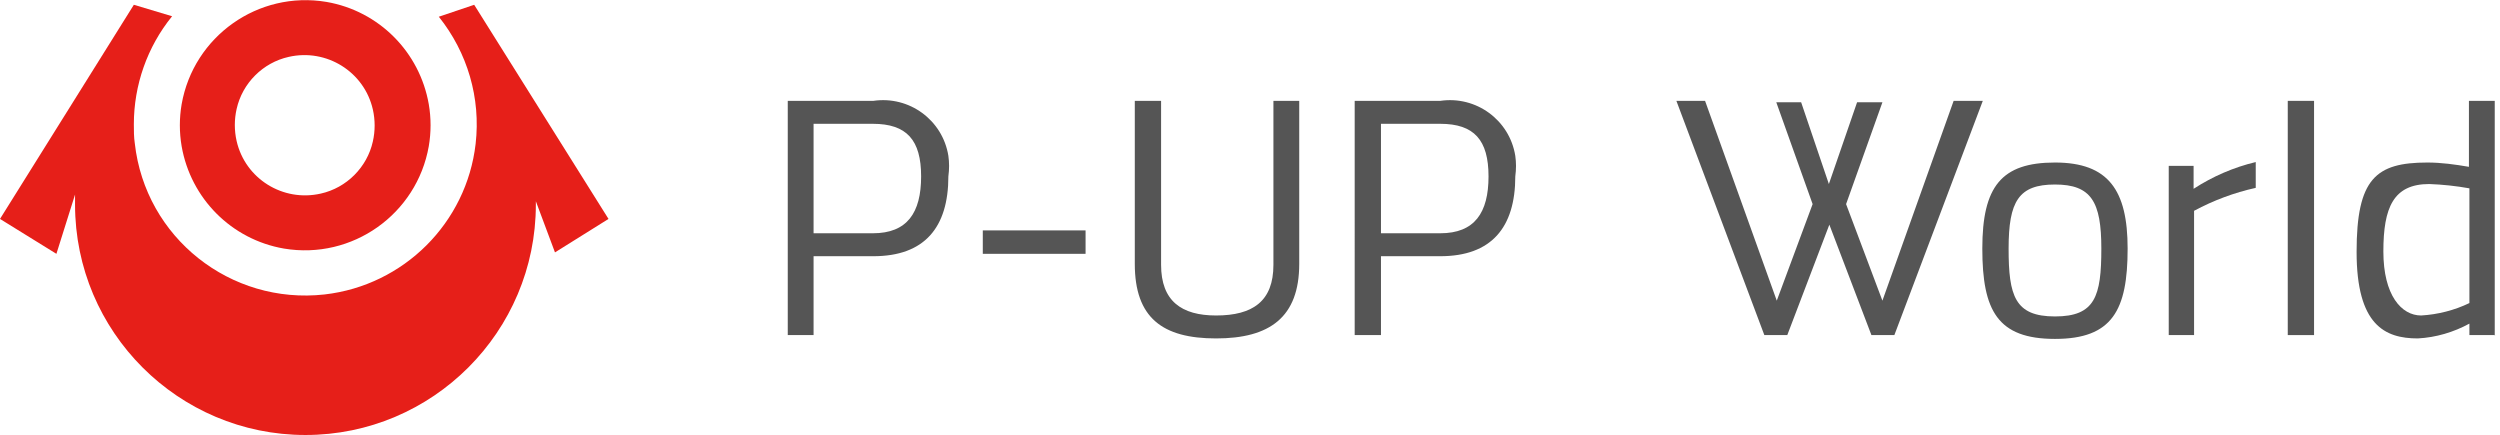 <?xml version="1.0" encoding="UTF-8"?>
<svg id="site-logo" xmlns="http://www.w3.org/2000/svg" version="1.1" viewBox="0 0 523 91">
  <!-- Generator: Adobe Illustrator 29.0.0, SVG Export Plug-In . SVG Version: 2.1.0 Build 186)  -->
  <defs>
    <style>
      .st0 {
        fill: #e61f19;
      }

      .st1 {
        fill: #555;
      }
    </style>
  </defs>
  <g id="_グループ_1425" data-name="グループ_1425">
    <g id="_グループ_165" data-name="グループ_165">
      <g id="_グループ_164" data-name="グループ_164">
        <path id="_パス_123" data-name="パス_123" class="st0" d="M127.3,45.8L99.2,1l-7.4,2.5c6,7.5,8.8,17,7.7,26.6-1.9,16.5-15,29.6-31.6,31.5-19.7,2.2-37.5-11.9-39.7-31.6-.2-1.3-.2-2.7-.2-4,0-8.2,2.8-16.2,8-22.6l-8-2.4L0,45.8l11.8,7.3,3.9-12.4c0,.7,0,1.4,0,2.1,0,26.6,21.6,48.2,48.2,48.2,26.6,0,48.2-21.6,48.2-48.2,0-.2,0-.5,0-.7l4,10.7,11.2-7Z"/>
        <path id="_パス_124" data-name="パス_124" class="st0" d="M59.4,52c14.3,2.4,27.8-7.2,30.3-21.4.5-2.9.5-5.9,0-8.8-1.9-10.9-10.4-19.5-21.4-21.4-14.3-2.4-27.8,7.2-30.3,21.4-.5,2.9-.5,5.9,0,8.8,1.9,10.9,10.4,19.5,21.4,21.4M60.4,11.9c7.9-1.8,15.8,3.1,17.6,11,.5,2.2.5,4.5,0,6.7-1.2,5.4-5.5,9.7-10.9,10.9-7.9,1.8-15.8-3.1-17.6-11-.5-2.2-.5-4.5,0-6.7,1.2-5.4,5.5-9.7,10.9-10.9"/>
      </g>
    </g>
  </g>
  <g id="_グループ_1426" data-name="グループ_1426">
    <g id="_グループ_167" data-name="グループ_167">
      <path id="_パス_125" data-name="パス_125" class="st1" d="M170.2,53.6v16.5h-5.4V21.1h17.9c7.5-1.1,14.5,4,15.7,11.5.2,1.4.2,2.8,0,4.3,0,10.7-5,16.7-15.7,16.7h-12.5ZM182.6,48.8c7.2,0,10.1-4.3,10.1-11.9s-3-11-10.1-11h-12.4v22.9h12.4Z"/>
      <path id="_パス_126" data-name="パス_126" class="st1" d="M205.6,48.2h21.5v4.9h-21.5v-4.9Z"/>
      <path id="_パス_127" data-name="パス_127" class="st1" d="M254.4,66c7.7,0,12-3,12-10.6V21.1h5.4v34.1c0,11.2-6.2,15.6-17.4,15.6s-17-4.3-17-15.6V21.1h5.5v34.3c0,7.6,4.3,10.6,11.5,10.6Z"/>
      <path id="_パス_128" data-name="パス_128" class="st1" d="M288.9,53.6v16.5h-5.5V21.1h17.9c7.5-1.1,14.5,4,15.7,11.5.2,1.4.2,2.8,0,4.3,0,10.7-5,16.7-15.7,16.7h-12.5ZM301.3,48.8c7.2,0,10.1-4.3,10.1-11.9s-3-11-10.1-11h-12.4v22.9h12.4Z"/>
    </g>
    <g id="_グループ_168" data-name="グループ_168">
      <path id="_パス_129" data-name="パス_129" class="st1" d="M445.1,52c0,12.9-3.2,18.9-15.2,18.9s-15.2-5.9-15.2-18.9,4-18,15.2-18,15.2,5.8,15.2,18ZM439.6,52c0-9.8-2.1-13.4-9.7-13.4s-9.7,3.5-9.7,13.4,1.3,14.2,9.7,14.2,9.7-4.2,9.7-14.2Z"/>
      <path id="_パス_130" data-name="パス_130" class="st1" d="M478.6,21.1h5.5v49h-5.5V21.1Z"/>
      <path id="_パス_131" data-name="パス_131" class="st1" d="M453.7,34.7h5.2v4.8c4-2.6,8.4-4.5,13-5.6v5.4c-4.5,1-8.8,2.6-12.9,4.8v26h-5.3v-35.4Z"/>
      <path id="_パス_132" data-name="パス_132" class="st1" d="M371.5,21.4h5.3l5.8,17.1,5.9-17.1h5.3l-7.6,21.3,7.6,20.2,14.9-41.8h6.1l-18.5,49h-4.8l-8.8-23.1-8.8,23.1h-4.8l-18.4-49h6l15,41.8,7.5-20.2-7.6-21.3Z"/>
      <path id="_パス_133" data-name="パス_133" class="st1" d="M522,70.1h-5.4v-2.4c-3.3,1.8-7,2.9-10.8,3.1-6.9,0-12.8-2.8-12.8-18.1s4-18.7,14.8-18.7c2.9,0,5.8.4,8.7.9v-13.8h5.4v49.1ZM516.6,63.4v-24c-2.8-.5-5.6-.8-8.4-.9-7.5,0-9.6,4.9-9.6,14.1s3.8,13.4,7.9,13.4c3.5-.2,7-1.1,10.1-2.6Z"/>
    </g>
  </g>
</svg>